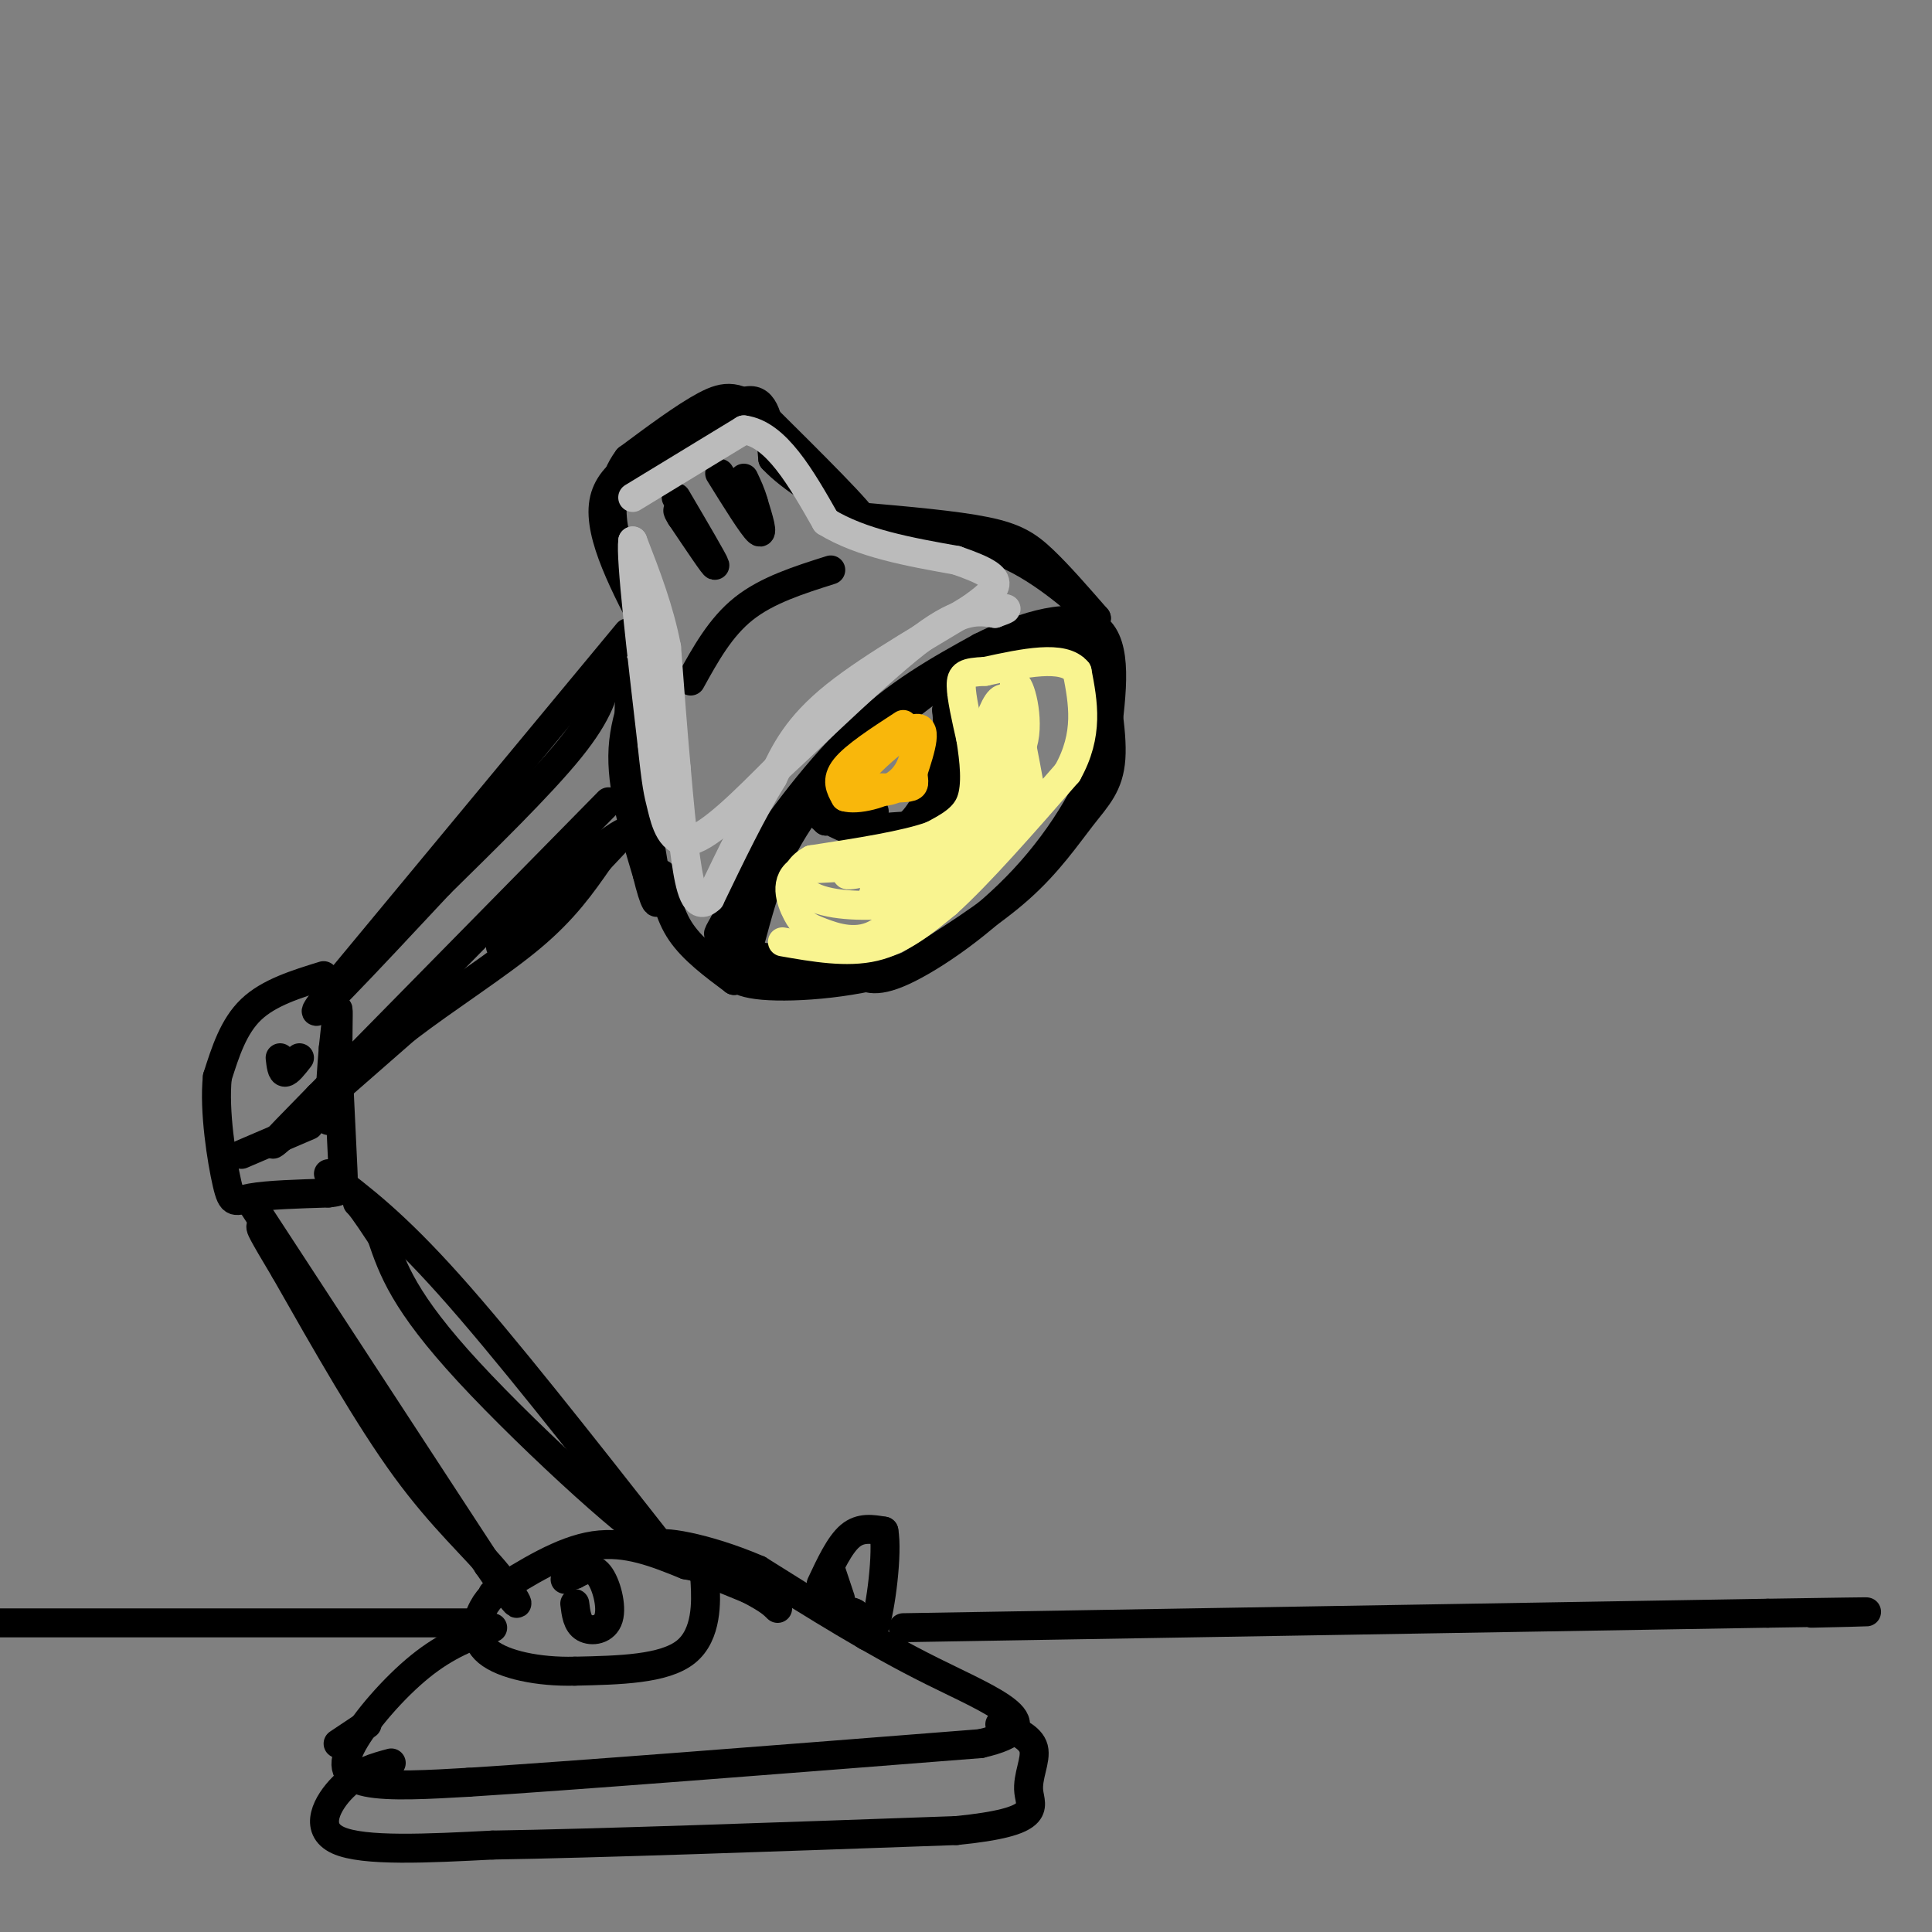 <svg viewBox='0 0 400 400' version='1.1' xmlns='http://www.w3.org/2000/svg' xmlns:xlink='http://www.w3.org/1999/xlink'><rect x="0" y="0" width="400" height="400" fill="#808080" stroke="none"/><g fill='none' stroke='rgb(0,0,0)' stroke-width='6' stroke-linecap='round' stroke-linejoin='round'><path d='M135,132c-5.583,-10.583 -11.167,-21.167 -10,-28c1.167,-6.833 9.083,-9.917 17,-13'/><path d='M142,91c5.578,-4.333 11.022,-8.667 14,-8c2.978,0.667 3.489,6.333 4,12'/><path d='M160,95c3.833,4.167 11.417,8.583 19,13'/><path d='M179,108c-0.333,-1.500 -10.667,-11.750 -21,-22'/><path d='M158,86c-5.222,-4.356 -7.778,-4.244 -12,-2c-4.222,2.244 -10.111,6.622 -16,11'/><path d='M130,95c-3.333,4.378 -3.667,9.822 -3,14c0.667,4.178 2.333,7.089 4,10'/><path d='M131,119c1.167,4.333 2.083,10.167 3,16'/><path d='M134,135c-0.867,5.778 -4.533,12.222 -5,20c-0.467,7.778 2.267,16.889 5,26'/><path d='M134,181c1.444,6.000 2.556,8.000 2,3c-0.556,-5.000 -2.778,-17.000 -5,-29'/><path d='M131,155c-1.000,-6.911 -1.000,-9.689 0,-13c1.000,-3.311 3.000,-7.156 5,-11'/><path d='M178,107c9.889,0.867 19.778,1.733 26,3c6.222,1.267 8.778,2.933 12,6c3.222,3.067 7.111,7.533 11,12'/><path d='M227,128c-0.689,-0.489 -7.911,-7.711 -16,-12c-8.089,-4.289 -17.044,-5.644 -26,-7'/><path d='M185,109c-5.500,-1.167 -6.250,-0.583 -7,0'/><path d='M137,181c0.750,4.167 1.500,8.333 4,12c2.500,3.667 6.750,6.833 11,10'/><path d='M152,203c2.714,-2.405 4.000,-13.417 8,-23c4.000,-9.583 10.714,-17.738 17,-24c6.286,-6.262 12.143,-10.631 18,-15'/><path d='M195,141c7.833,-3.833 18.417,-5.917 29,-8'/><path d='M224,133c1.833,-0.833 -8.083,1.083 -18,3'/><path d='M206,136c-7.022,1.889 -15.578,5.111 -23,11c-7.422,5.889 -13.711,14.444 -20,23'/><path d='M163,170c-5.500,7.333 -9.250,14.167 -13,21'/><path d='M150,191c-2.167,3.667 -1.083,2.333 0,1'/><path d='M140,103c3.917,6.667 7.833,13.333 8,14c0.167,0.667 -3.417,-4.667 -7,-10'/><path d='M141,107c-1.167,-1.833 -0.583,-1.417 0,-1'/><path d='M149,98c3.417,5.500 6.833,11.000 8,12c1.167,1.000 0.083,-2.500 -1,-6'/><path d='M156,104c-0.500,-1.833 -1.250,-3.417 -2,-5'/><path d='M143,141c3.083,-5.583 6.167,-11.167 11,-15c4.833,-3.833 11.417,-5.917 18,-8'/><path d='M227,134c1.696,8.714 3.393,17.429 3,23c-0.393,5.571 -2.875,8.000 -6,12c-3.125,4.000 -6.893,9.571 -13,15c-6.107,5.429 -14.554,10.714 -23,16'/><path d='M188,200c-9.929,3.595 -23.250,4.583 -30,4c-6.750,-0.583 -6.929,-2.738 -7,-5c-0.071,-2.262 -0.036,-4.631 0,-7'/><path d='M151,192c-0.095,-2.345 -0.333,-4.708 4,-12c4.333,-7.292 13.238,-19.512 22,-28c8.762,-8.488 17.381,-13.244 26,-18'/><path d='M203,134c9.289,-4.711 19.511,-7.489 24,-4c4.489,3.489 3.244,13.244 2,23'/><path d='M229,153c-2.167,8.988 -8.583,19.958 -17,29c-8.417,9.042 -18.833,16.155 -25,19c-6.167,2.845 -8.083,1.423 -10,0'/><path d='M177,201c-5.000,-0.500 -12.500,-1.750 -20,-3'/><path d='M172,166c5.083,3.583 10.167,7.167 14,6c3.833,-1.167 6.417,-7.083 9,-13'/><path d='M195,159c1.667,-4.167 1.333,-8.083 1,-12'/><path d='M196,147c0.429,2.155 1.000,13.542 0,19c-1.000,5.458 -3.571,4.988 -7,5c-3.429,0.012 -7.714,0.506 -12,1'/><path d='M177,172c-3.733,-0.822 -7.067,-3.378 -8,-4c-0.933,-0.622 0.533,0.689 2,2'/><path d='M171,170c2.000,0.000 6.000,-1.000 10,-2'/><path d='M130,131c0.000,0.000 -63.000,76.000 -63,76'/><path d='M67,207c-6.500,8.667 8.750,-7.667 24,-24'/><path d='M91,183c9.378,-9.244 20.822,-20.356 27,-28c6.178,-7.644 7.089,-11.822 8,-16'/><path d='M126,139c1.500,-2.667 1.250,-1.333 1,0'/><path d='M126,166c0.000,0.000 -60.000,61.000 -60,61'/><path d='M66,227c-11.733,11.978 -11.067,11.422 -6,7c5.067,-4.422 14.533,-12.711 24,-21'/><path d='M84,213c8.889,-6.778 19.111,-13.222 26,-19c6.889,-5.778 10.444,-10.889 14,-16'/><path d='M124,178c3.867,-4.178 6.533,-6.622 4,-5c-2.533,1.622 -10.267,7.311 -18,13'/><path d='M110,186c-4.711,4.956 -7.489,10.844 -6,10c1.489,-0.844 7.244,-8.422 13,-16'/><path d='M67,202c-5.667,1.750 -11.333,3.500 -15,7c-3.667,3.500 -5.333,8.750 -7,14'/><path d='M45,223c-0.738,6.952 0.917,17.333 2,22c1.083,4.667 1.595,3.619 5,3c3.405,-0.619 9.702,-0.810 16,-1'/><path d='M68,247c3.200,-0.333 3.200,-0.667 3,-5c-0.200,-4.333 -0.600,-12.667 -1,-21'/><path d='M70,221c-0.111,-6.289 0.111,-11.511 0,-12c-0.111,-0.489 -0.556,3.756 -1,8'/><path d='M69,217c-0.333,3.833 -0.667,9.417 -1,15'/><path d='M64,233c0.000,0.000 -14.000,6.000 -14,6'/><path d='M58,219c0.167,1.500 0.333,3.000 1,3c0.667,0.000 1.833,-1.500 3,-3'/><path d='M68,243c6.833,5.167 13.667,10.333 25,23c11.333,12.667 27.167,32.833 43,53'/><path d='M136,319c-1.178,1.711 -25.622,-20.511 -39,-35c-13.378,-14.489 -15.689,-21.244 -18,-28'/><path d='M79,256c-3.833,-5.833 -4.417,-6.417 -5,-7'/><path d='M52,249c0.000,0.000 49.000,75.000 49,75'/><path d='M101,324c8.869,12.881 6.542,7.583 2,2c-4.542,-5.583 -11.298,-11.452 -19,-22c-7.702,-10.548 -16.351,-25.774 -25,-41'/><path d='M59,263c-5.000,-8.333 -5.000,-8.667 -5,-9'/><path d='M102,330c7.167,-4.500 14.333,-9.000 21,-10c6.667,-1.000 12.833,1.500 19,4'/><path d='M142,324c3.810,0.738 3.833,0.583 4,4c0.167,3.417 0.476,10.405 -4,14c-4.476,3.595 -13.738,3.798 -23,4'/><path d='M119,346c-7.512,0.190 -14.792,-1.333 -18,-4c-3.208,-2.667 -2.345,-6.476 -1,-9c1.345,-2.524 3.173,-3.762 5,-5'/><path d='M119,332c0.250,2.071 0.500,4.143 2,5c1.500,0.857 4.250,0.500 5,-2c0.750,-2.500 -0.500,-7.143 -2,-9c-1.500,-1.857 -3.250,-0.929 -5,0'/><path d='M119,326c-1.167,0.167 -1.583,0.583 -2,1'/><path d='M102,337c-4.792,1.810 -9.583,3.619 -15,8c-5.417,4.381 -11.458,11.333 -14,16c-2.542,4.667 -1.583,7.048 3,8c4.583,0.952 12.792,0.476 21,0'/><path d='M97,369c21.167,-1.333 63.583,-4.667 106,-8'/><path d='M203,361c15.867,-3.644 2.533,-8.756 -10,-15c-12.533,-6.244 -24.267,-13.622 -36,-21'/><path d='M157,325c-11.111,-4.778 -20.889,-6.222 -21,-5c-0.111,1.222 9.444,5.111 19,9'/><path d='M155,329c4.167,2.167 5.083,3.083 6,4'/><path d='M170,328c1.917,-4.083 3.833,-8.167 6,-10c2.167,-1.833 4.583,-1.417 7,-1'/><path d='M183,317c0.822,4.422 -0.622,15.978 -2,20c-1.378,4.022 -2.689,0.511 -4,-3'/><path d='M177,334c-0.833,-0.500 -0.917,-0.250 -1,0'/><path d='M174,331c0.000,0.000 -2.000,-6.000 -2,-6'/><path d='M81,365c-3.400,0.911 -6.800,1.822 -10,5c-3.200,3.178 -6.200,8.622 -1,11c5.200,2.378 18.600,1.689 32,1'/><path d='M102,382c21.333,-0.333 58.667,-1.667 96,-3'/><path d='M198,379c18.107,-1.798 15.375,-4.792 15,-8c-0.375,-3.208 1.607,-6.631 1,-9c-0.607,-2.369 -3.804,-3.685 -7,-5'/><path d='M76,357c0.000,0.000 -6.000,4.000 -6,4'/><path d='M187,337c0.000,0.000 179.000,-3.000 179,-3'/><path d='M366,334c31.333,-0.500 20.167,-0.250 9,0'/><path d='M99,336c0.000,0.000 -102.000,0.000 -102,0'/></g>
<g fill='none' stroke='rgb(249,183,11)' stroke-width='6' stroke-linecap='round' stroke-linejoin='round'><path d='M187,150c-5.000,3.250 -10.000,6.500 -12,9c-2.000,2.500 -1.000,4.250 0,6'/><path d='M175,165c2.267,0.711 7.933,-0.511 11,-3c3.067,-2.489 3.533,-6.244 4,-10'/><path d='M190,152c0.444,0.622 -0.444,7.178 -3,10c-2.556,2.822 -6.778,1.911 -11,1'/><path d='M176,163c1.178,-2.911 9.622,-10.689 13,-12c3.378,-1.311 1.689,3.844 0,9'/><path d='M189,160c0.178,2.067 0.622,2.733 -1,3c-1.622,0.267 -5.311,0.133 -9,0'/></g>
<g fill='none' stroke='rgb(249,244,144)' stroke-width='6' stroke-linecap='round' stroke-linejoin='round'><path d='M162,195c6.667,1.167 13.333,2.333 19,1c5.667,-1.333 10.333,-5.167 15,-9'/><path d='M196,187c6.667,-6.000 15.833,-16.500 25,-27'/><path d='M221,160c4.500,-8.000 3.250,-14.500 2,-21'/><path d='M223,139c-2.833,-3.500 -10.917,-1.750 -19,0'/><path d='M204,139c-4.156,0.178 -5.044,0.622 -5,3c0.044,2.378 1.022,6.689 2,11'/><path d='M201,153c0.667,4.289 1.333,9.511 0,13c-1.333,3.489 -4.667,5.244 -8,7'/><path d='M193,173c-5.500,2.000 -15.250,3.500 -25,5'/><path d='M168,178c-4.557,2.490 -3.448,6.214 1,8c4.448,1.786 12.236,1.635 17,1c4.764,-0.635 6.504,-1.753 9,-5c2.496,-3.247 5.748,-8.624 9,-14'/><path d='M204,168c2.333,-5.500 3.667,-12.250 5,-19'/><path d='M209,149c1.293,-1.373 2.027,4.694 0,10c-2.027,5.306 -6.815,9.852 -10,13c-3.185,3.148 -4.767,4.900 -10,6c-5.233,1.100 -14.116,1.550 -23,2'/><path d='M166,180c-3.935,2.161 -2.273,6.562 -1,9c1.273,2.438 2.156,2.911 5,4c2.844,1.089 7.650,2.793 12,0c4.350,-2.793 8.243,-10.084 8,-12c-0.243,-1.916 -4.621,1.542 -9,5'/><path d='M181,186c-0.898,-0.470 1.357,-4.147 2,-6c0.643,-1.853 -0.327,-1.884 -3,-1c-2.673,0.884 -7.049,2.681 -3,2c4.049,-0.681 16.525,-3.841 29,-7'/><path d='M206,174c5.667,-1.800 5.333,-2.800 5,-8c-0.333,-5.200 -0.667,-14.600 -1,-24'/><path d='M210,142c0.733,-1.822 3.067,5.622 2,11c-1.067,5.378 -5.533,8.689 -10,12'/><path d='M202,165c-0.711,-3.333 2.511,-17.667 5,-20c2.489,-2.333 4.244,7.333 6,17'/><path d='M213,162c-0.333,4.667 -4.167,7.833 -8,11'/><path d='M195,181c0.000,0.000 -8.000,5.000 -8,5'/></g>
<g fill='none' stroke='rgb(187,187,187)' stroke-width='6' stroke-linecap='round' stroke-linejoin='round'><path d='M131,103c0.000,0.000 23.000,-14.000 23,-14'/><path d='M154,89c6.667,0.833 11.833,9.917 17,19'/><path d='M171,108c7.333,4.500 17.167,6.250 27,8'/><path d='M198,116c6.200,2.133 8.200,3.467 8,5c-0.200,1.533 -2.600,3.267 -5,5'/><path d='M201,126c-6.422,4.022 -19.978,11.578 -28,18c-8.022,6.422 -10.511,11.711 -13,17'/><path d='M160,161c-4.333,7.000 -8.667,16.000 -13,25'/><path d='M147,186c-3.044,2.956 -4.156,-2.156 -5,-8c-0.844,-5.844 -1.422,-12.422 -2,-19'/><path d='M140,159c-0.667,-7.333 -1.333,-16.167 -2,-25'/><path d='M138,134c-1.500,-7.833 -4.250,-14.917 -7,-22'/><path d='M131,112c-0.500,3.333 1.750,22.667 4,42'/><path d='M135,154c0.929,8.845 1.250,9.958 2,13c0.750,3.042 1.929,8.012 6,7c4.071,-1.012 11.036,-8.006 18,-15'/><path d='M161,159c8.800,-8.111 21.800,-20.889 30,-27c8.200,-6.111 11.600,-5.556 15,-5'/><path d='M206,127c2.833,-1.000 2.417,-1.000 2,-1'/></g>
</svg>
